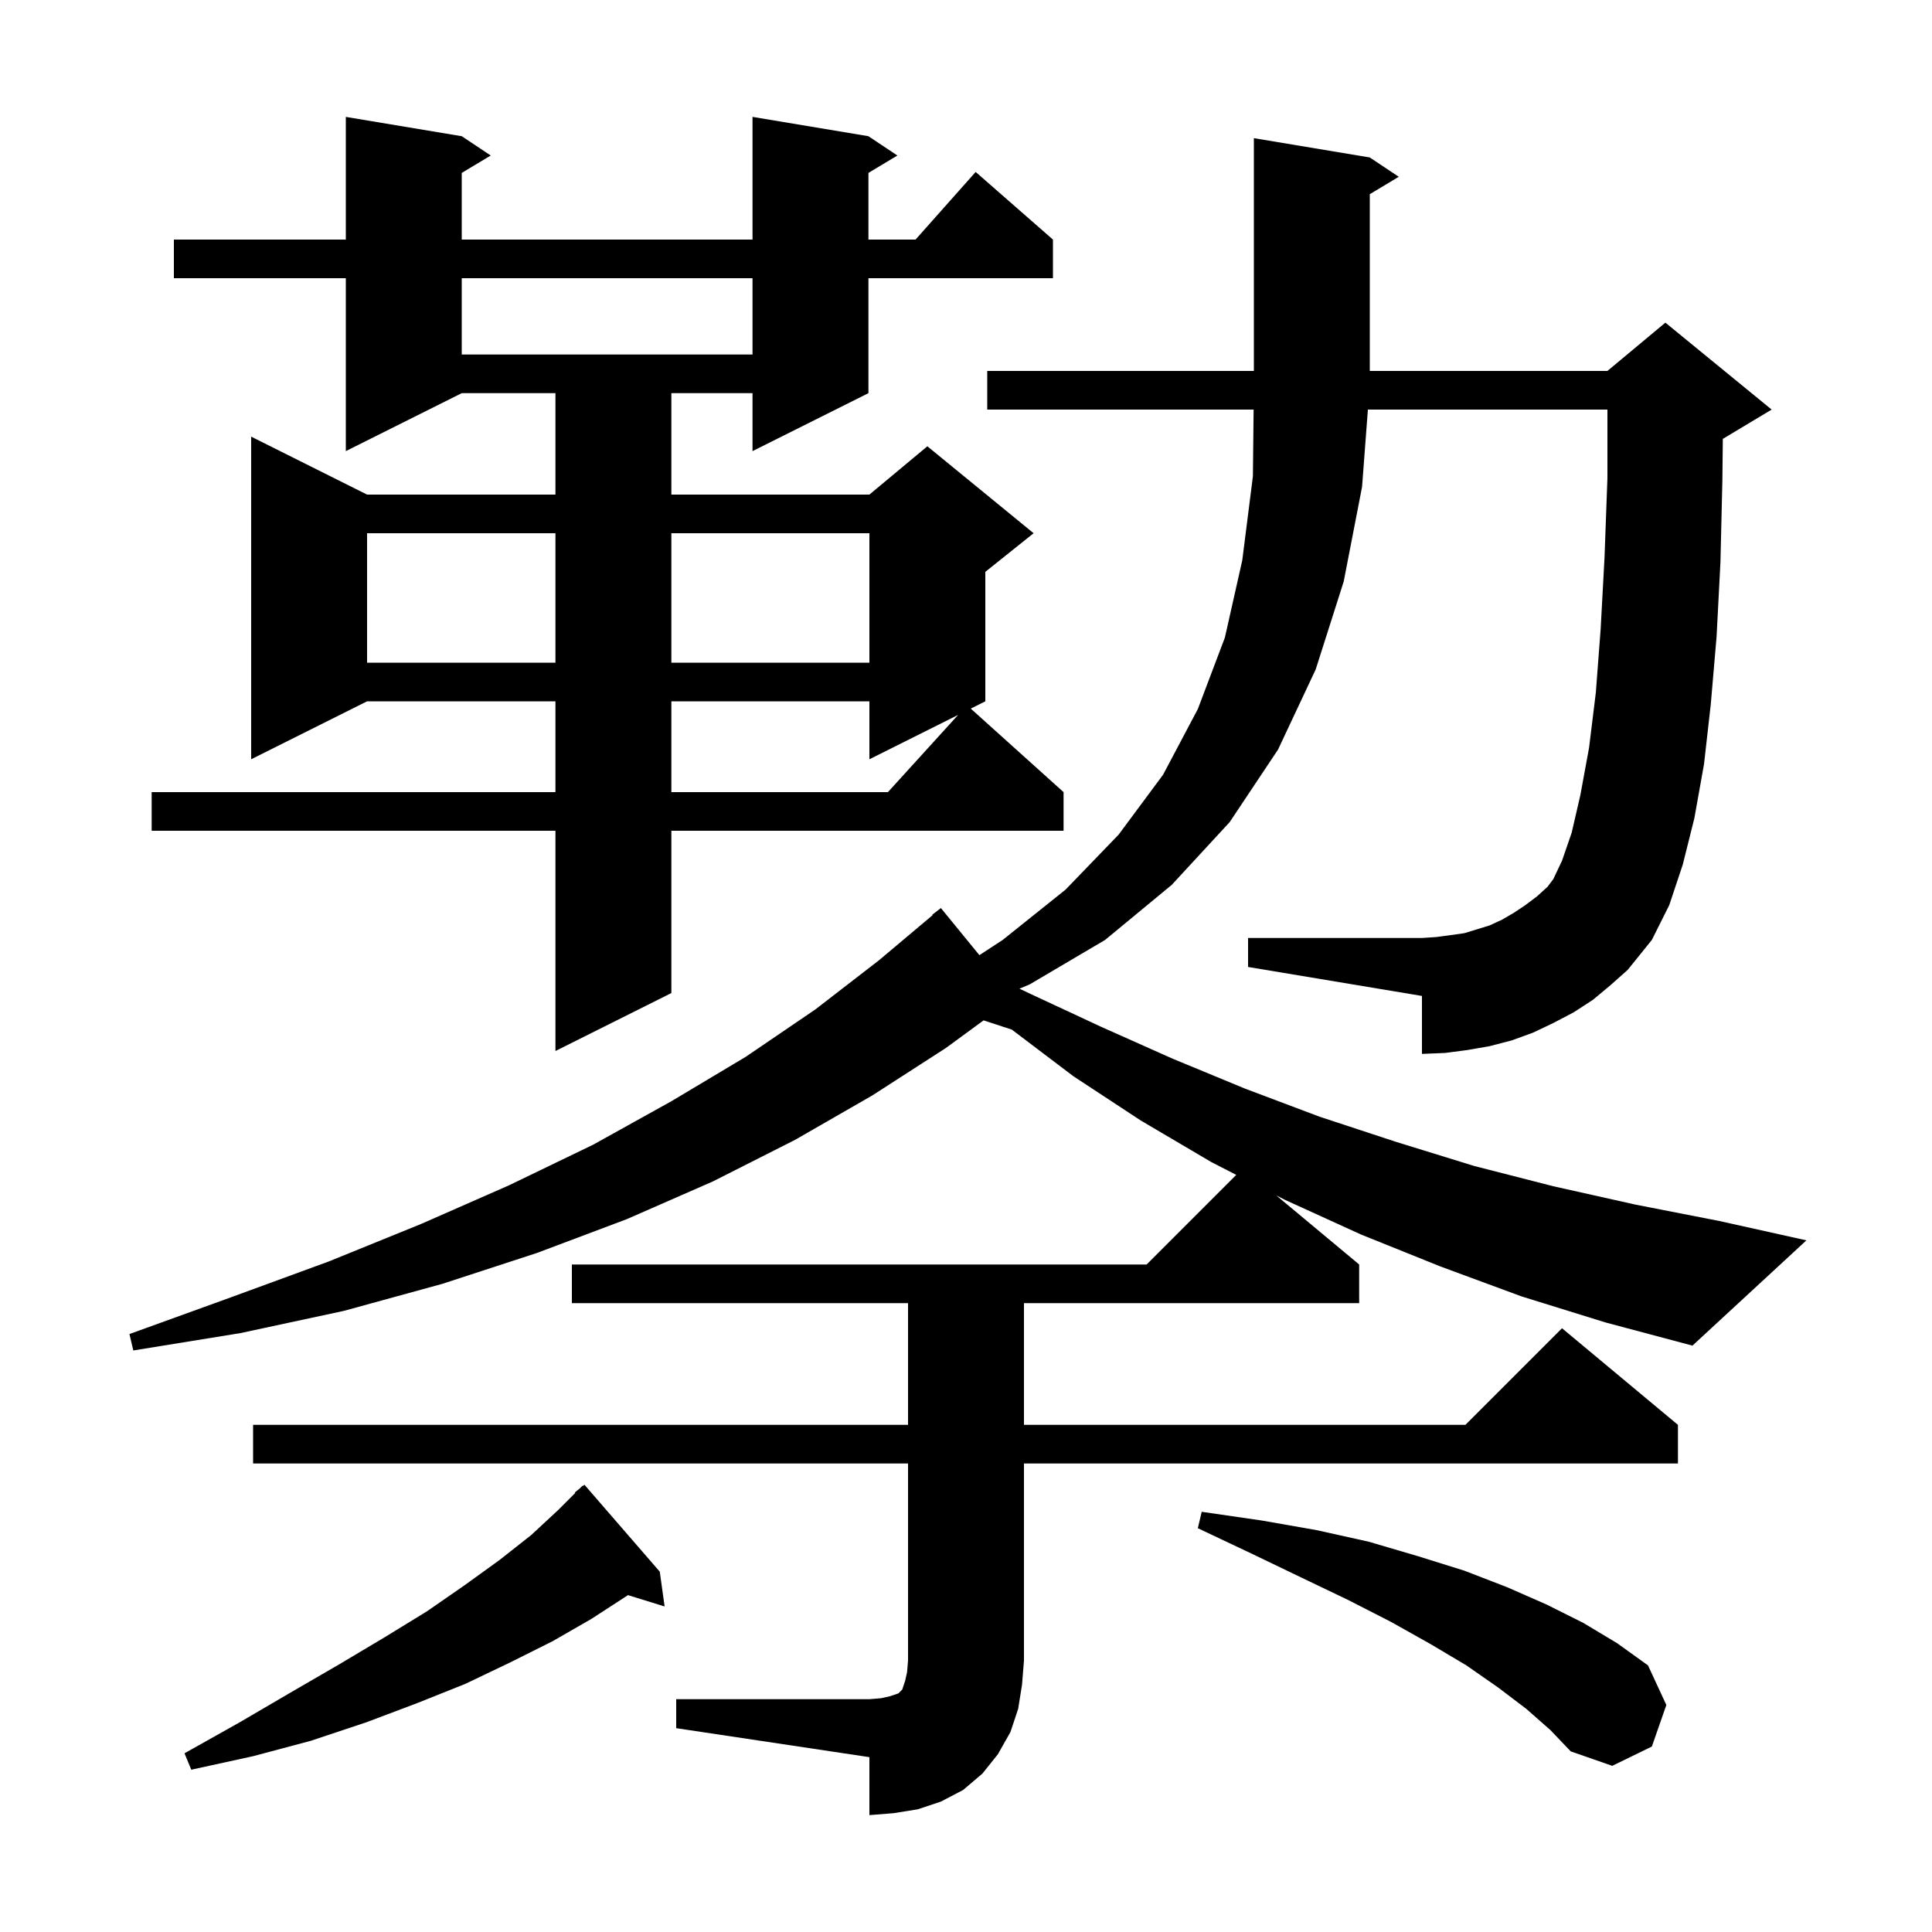 <svg xmlns="http://www.w3.org/2000/svg" xmlns:xlink="http://www.w3.org/1999/xlink" version="1.1" baseProfile="full" viewBox="0 0 200 200" width="200" height="200"><g fill="currentColor"><path d="M 70.0 175.9 L 90.0 175.9 L 91.2 175.8 L 92.1 175.6 L 93.0 175.3 L 93.4 174.9 L 93.7 174.0 L 93.9 173.1 L 94.0 171.9 L 94.0 151.5 L 26.2 151.5 L 26.2 147.5 L 94.0 147.5 L 94.0 134.9 L 59.2 134.9 L 59.2 130.9 L 118.7 130.9 L 127.977 121.623 L 125.4 120.3 L 118.1 116.0 L 111.1 111.4 L 104.745 106.586 L 101.821 105.629 L 97.9 108.5 L 90.3 113.4 L 82.3 118.0 L 73.8 122.3 L 64.9 126.2 L 55.6 129.7 L 45.8 132.9 L 35.6 135.7 L 24.9 138.0 L 13.8 139.8 L 13.4 138.1 L 23.9 134.3 L 34.0 130.6 L 43.6 126.7 L 52.7 122.7 L 61.4 118.5 L 69.5 114.0 L 77.2 109.4 L 84.4 104.5 L 91.0 99.4 L 96.539 94.74 L 96.5 94.7 L 97.4 94.0 L 101.386 98.877 L 103.8 97.3 L 110.3 92.1 L 115.8 86.4 L 120.4 80.2 L 124.0 73.4 L 126.8 66.0 L 128.6 58.0 L 129.7 49.3 L 129.773 42.4 L 102.2 42.4 L 102.2 38.4 L 129.8 38.4 L 129.8 14.3 L 141.8 16.3 L 144.8 18.3 L 141.8 20.1 L 141.8 38.4 L 166.4 38.4 L 172.4 33.4 L 183.4 42.4 L 178.4 45.4 L 178.346 45.423 L 178.3 49.7 L 178.1 58.2 L 177.7 65.9 L 177.1 72.9 L 176.4 79.1 L 175.4 84.7 L 174.2 89.5 L 172.8 93.7 L 171.0 97.3 L 168.5 100.4 L 166.7 102.0 L 164.9 103.5 L 162.9 104.8 L 160.8 105.9 L 158.7 106.9 L 156.5 107.7 L 154.2 108.3 L 151.9 108.7 L 149.6 109.0 L 147.2 109.1 L 147.2 103.1 L 129.2 100.1 L 129.2 97.1 L 147.2 97.1 L 148.7 97.0 L 150.2 96.8 L 151.6 96.6 L 154.2 95.8 L 155.5 95.2 L 156.7 94.5 L 157.9 93.7 L 159.1 92.8 L 160.2 91.8 L 160.8 91.0 L 161.7 89.1 L 162.7 86.2 L 163.6 82.3 L 164.5 77.4 L 165.2 71.7 L 165.7 65.1 L 166.1 57.7 L 166.4 49.5 L 166.4 42.4 L 141.604 42.4 L 141.0 50.4 L 139.1 60.2 L 136.2 69.3 L 132.3 77.6 L 127.3 85.1 L 121.3 91.6 L 114.4 97.3 L 106.6 101.9 L 105.534 102.348 L 106.7 102.9 L 114.0 106.3 L 121.4 109.6 L 128.9 112.7 L 136.6 115.6 L 144.5 118.2 L 152.6 120.7 L 160.8 122.8 L 169.3 124.7 L 178.0 126.4 L 187.0 128.4 L 175.2 139.3 L 166.2 136.9 L 157.5 134.2 L 149.1 131.1 L 140.9 127.8 L 133.0 124.2 L 132.115 123.746 L 140.7 130.9 L 140.7 134.9 L 106.0 134.9 L 106.0 147.5 L 151.7 147.5 L 161.7 137.5 L 173.7 147.5 L 173.7 151.5 L 106.0 151.5 L 106.0 171.9 L 105.8 174.4 L 105.4 176.9 L 104.6 179.3 L 103.3 181.6 L 101.7 183.6 L 99.7 185.3 L 97.4 186.5 L 95.0 187.3 L 92.5 187.7 L 90.0 187.9 L 90.0 181.9 L 70.0 178.9 Z M 68.3 162.7 L 68.8 166.3 L 65.001 165.126 L 64.9 165.2 L 61.2 167.6 L 57.2 169.9 L 52.8 172.1 L 48.2 174.3 L 43.2 176.3 L 37.9 178.3 L 32.2 180.2 L 26.2 181.8 L 19.8 183.2 L 19.1 181.5 L 24.8 178.3 L 30.1 175.2 L 35.1 172.3 L 39.8 169.5 L 44.2 166.8 L 48.1 164.1 L 51.7 161.5 L 55.0 158.9 L 57.8 156.3 L 59.552 154.548 L 59.5 154.5 L 60.0 154.1 L 60.3 153.8 L 60.331 153.835 L 60.5 153.7 Z M 158.0 176.9 L 155.1 174.7 L 151.8 172.4 L 148.1 170.2 L 144.0 167.9 L 139.5 165.6 L 134.7 163.3 L 129.5 160.8 L 124.0 158.2 L 124.4 156.5 L 130.6 157.4 L 136.3 158.4 L 141.7 159.6 L 146.8 161.1 L 151.6 162.6 L 156.0 164.3 L 160.1 166.1 L 163.9 168.0 L 167.4 170.1 L 170.6 172.4 L 172.5 176.5 L 171.0 180.8 L 166.9 182.8 L 162.6 181.3 L 160.5 179.1 Z M 89.9 14.1 L 92.9 16.1 L 89.9 17.9 L 89.9 24.8 L 94.778 24.8 L 101.0 17.8 L 109.0 24.8 L 109.0 28.8 L 89.9 28.8 L 89.9 40.7 L 77.9 46.7 L 77.9 40.7 L 69.5 40.7 L 69.5 51.2 L 90.0 51.2 L 96.0 46.2 L 107.0 55.2 L 102.0 59.2 L 102.0 72.6 L 100.493 73.354 L 110.1 82.0 L 110.1 86.0 L 69.5 86.0 L 69.5 102.8 L 57.5 108.8 L 57.5 86.0 L 15.7 86.0 L 15.7 82.0 L 57.5 82.0 L 57.5 72.6 L 38.0 72.6 L 26.0 78.6 L 26.0 45.2 L 38.0 51.2 L 57.5 51.2 L 57.5 40.7 L 47.8 40.7 L 35.8 46.7 L 35.8 28.8 L 18.0 28.8 L 18.0 24.8 L 35.8 24.8 L 35.8 12.1 L 47.8 14.1 L 50.8 16.1 L 47.8 17.9 L 47.8 24.8 L 77.9 24.8 L 77.9 12.1 Z M 69.5 72.6 L 69.5 82.0 L 91.918 82.0 L 99.183 74.008 L 90.0 78.6 L 90.0 72.6 Z M 38.0 55.2 L 38.0 68.6 L 57.5 68.6 L 57.5 55.2 Z M 69.5 55.2 L 69.5 68.6 L 90.0 68.6 L 90.0 55.2 Z M 47.8 28.8 L 47.8 36.7 L 77.9 36.7 L 77.9 28.8 Z "/></g></svg>